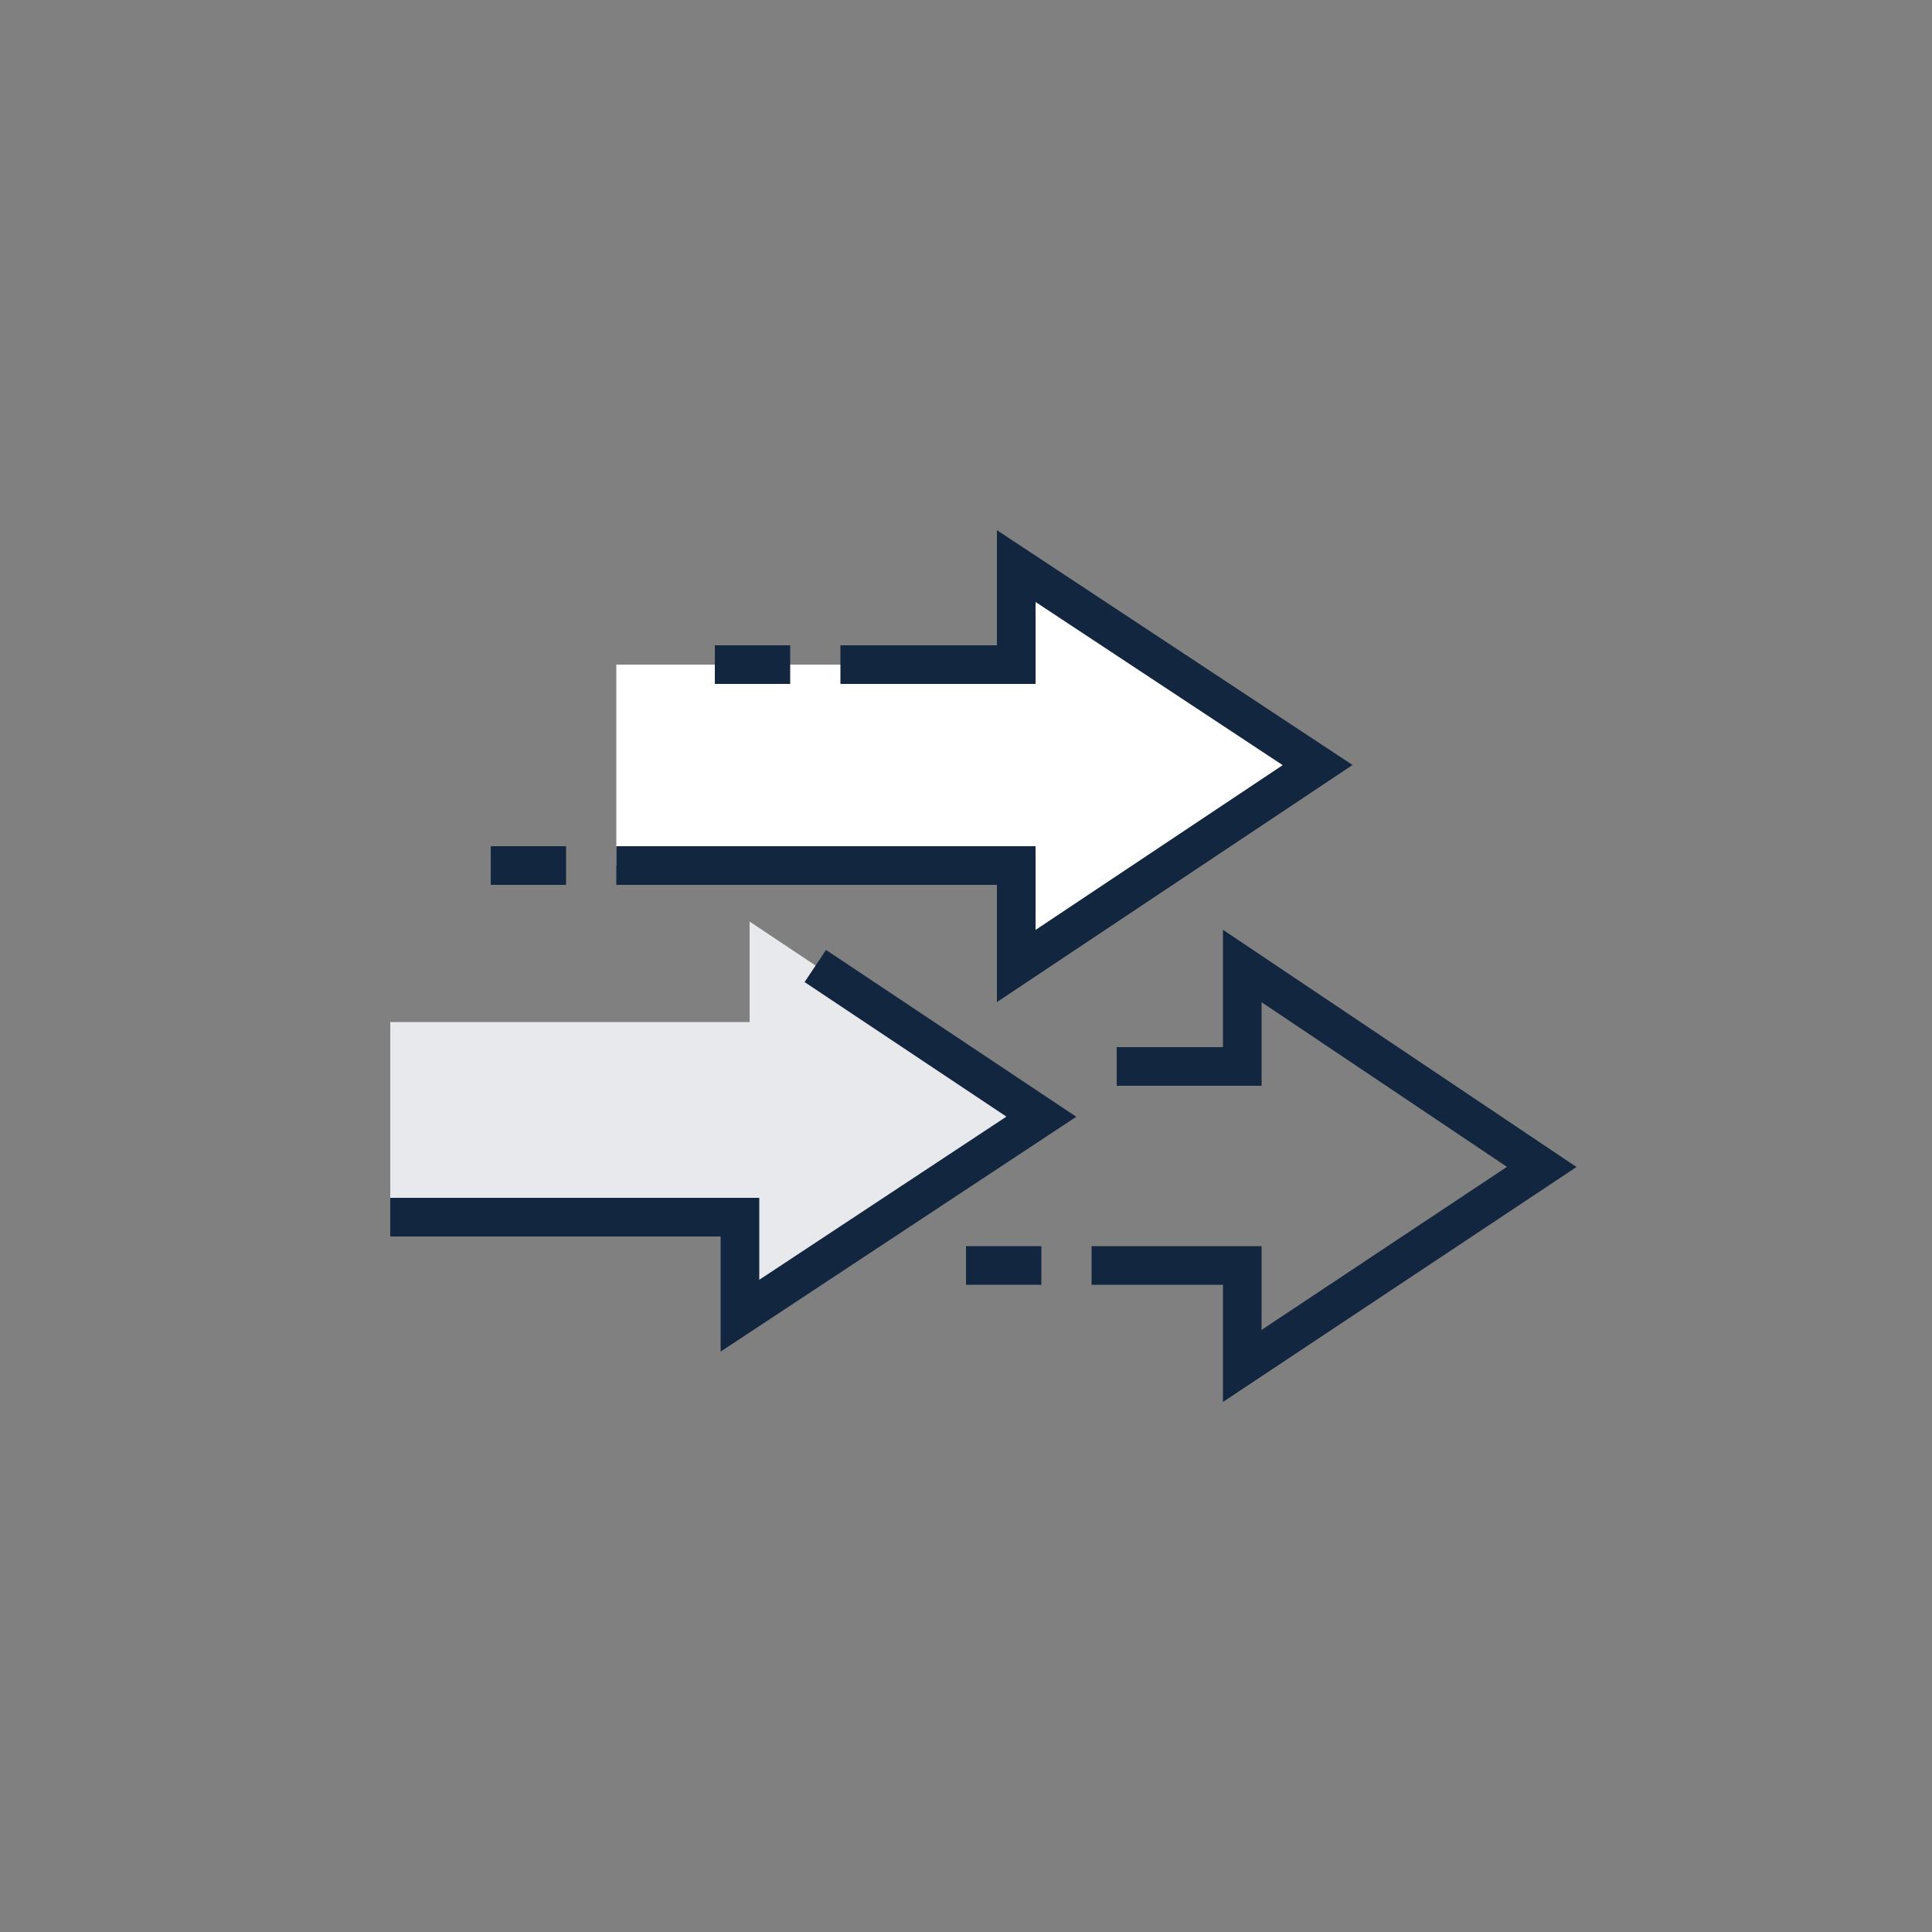 <?xml version="1.0" encoding="utf-8"?>
<!-- Generator: Adobe Illustrator 28.1.0, SVG Export Plug-In . SVG Version: 6.00 Build 0)  -->
<svg version="1.1" id="a" xmlns="http://www.w3.org/2000/svg" xmlns:xlink="http://www.w3.org/1999/xlink" x="0px" y="0px"
	 viewBox="0 0 100 100" style="enable-background:new 0 0 100 100;" xml:space="preserve">
<rect x="0" y="0" width="100" height="100" fill="#808080" stroke="none"/>
<style type="text/css">
	.st0{fill:#FFFFFF;}
	.st1{fill:#E7E9EC;}
	.st2{fill:none;stroke:#12273F;stroke-width:2;stroke-miterlimit:10;}
</style>
<polygon class="st0" points="31.9,44.8 52.6,44.8 52.6,50 68.2,39.6 52.6,29.3 52.6,34.4 31.9,34.4 "/>
<polygon class="st1" points="20.2,63.2 38.8,63.2 38.8,68.4 54.4,58.1 38.8,47.7 38.8,52.9 20.2,52.9 "/>
<polyline class="st2" points="43.5,34.4 52.6,34.4 52.6,29.3 68.2,39.6 52.6,50 52.6,44.8 31.9,44.8 "/>
<polyline class="st2" points="57.8,55.2 64.3,55.2 64.3,50 79.8,60.4 64.3,70.7 64.3,65.5 56.5,65.5 "/>
<polyline class="st2" points="42.2,50 53.9,57.8 38.3,68.1 38.3,63 20.2,63 "/>
<line class="st2" x1="40.9" y1="34.4" x2="37" y2="34.4"/>
<line class="st2" x1="29.3" y1="44.8" x2="25.4" y2="44.8"/>
<line class="st2" x1="53.9" y1="65.5" x2="50" y2="65.5"/>
</svg>
